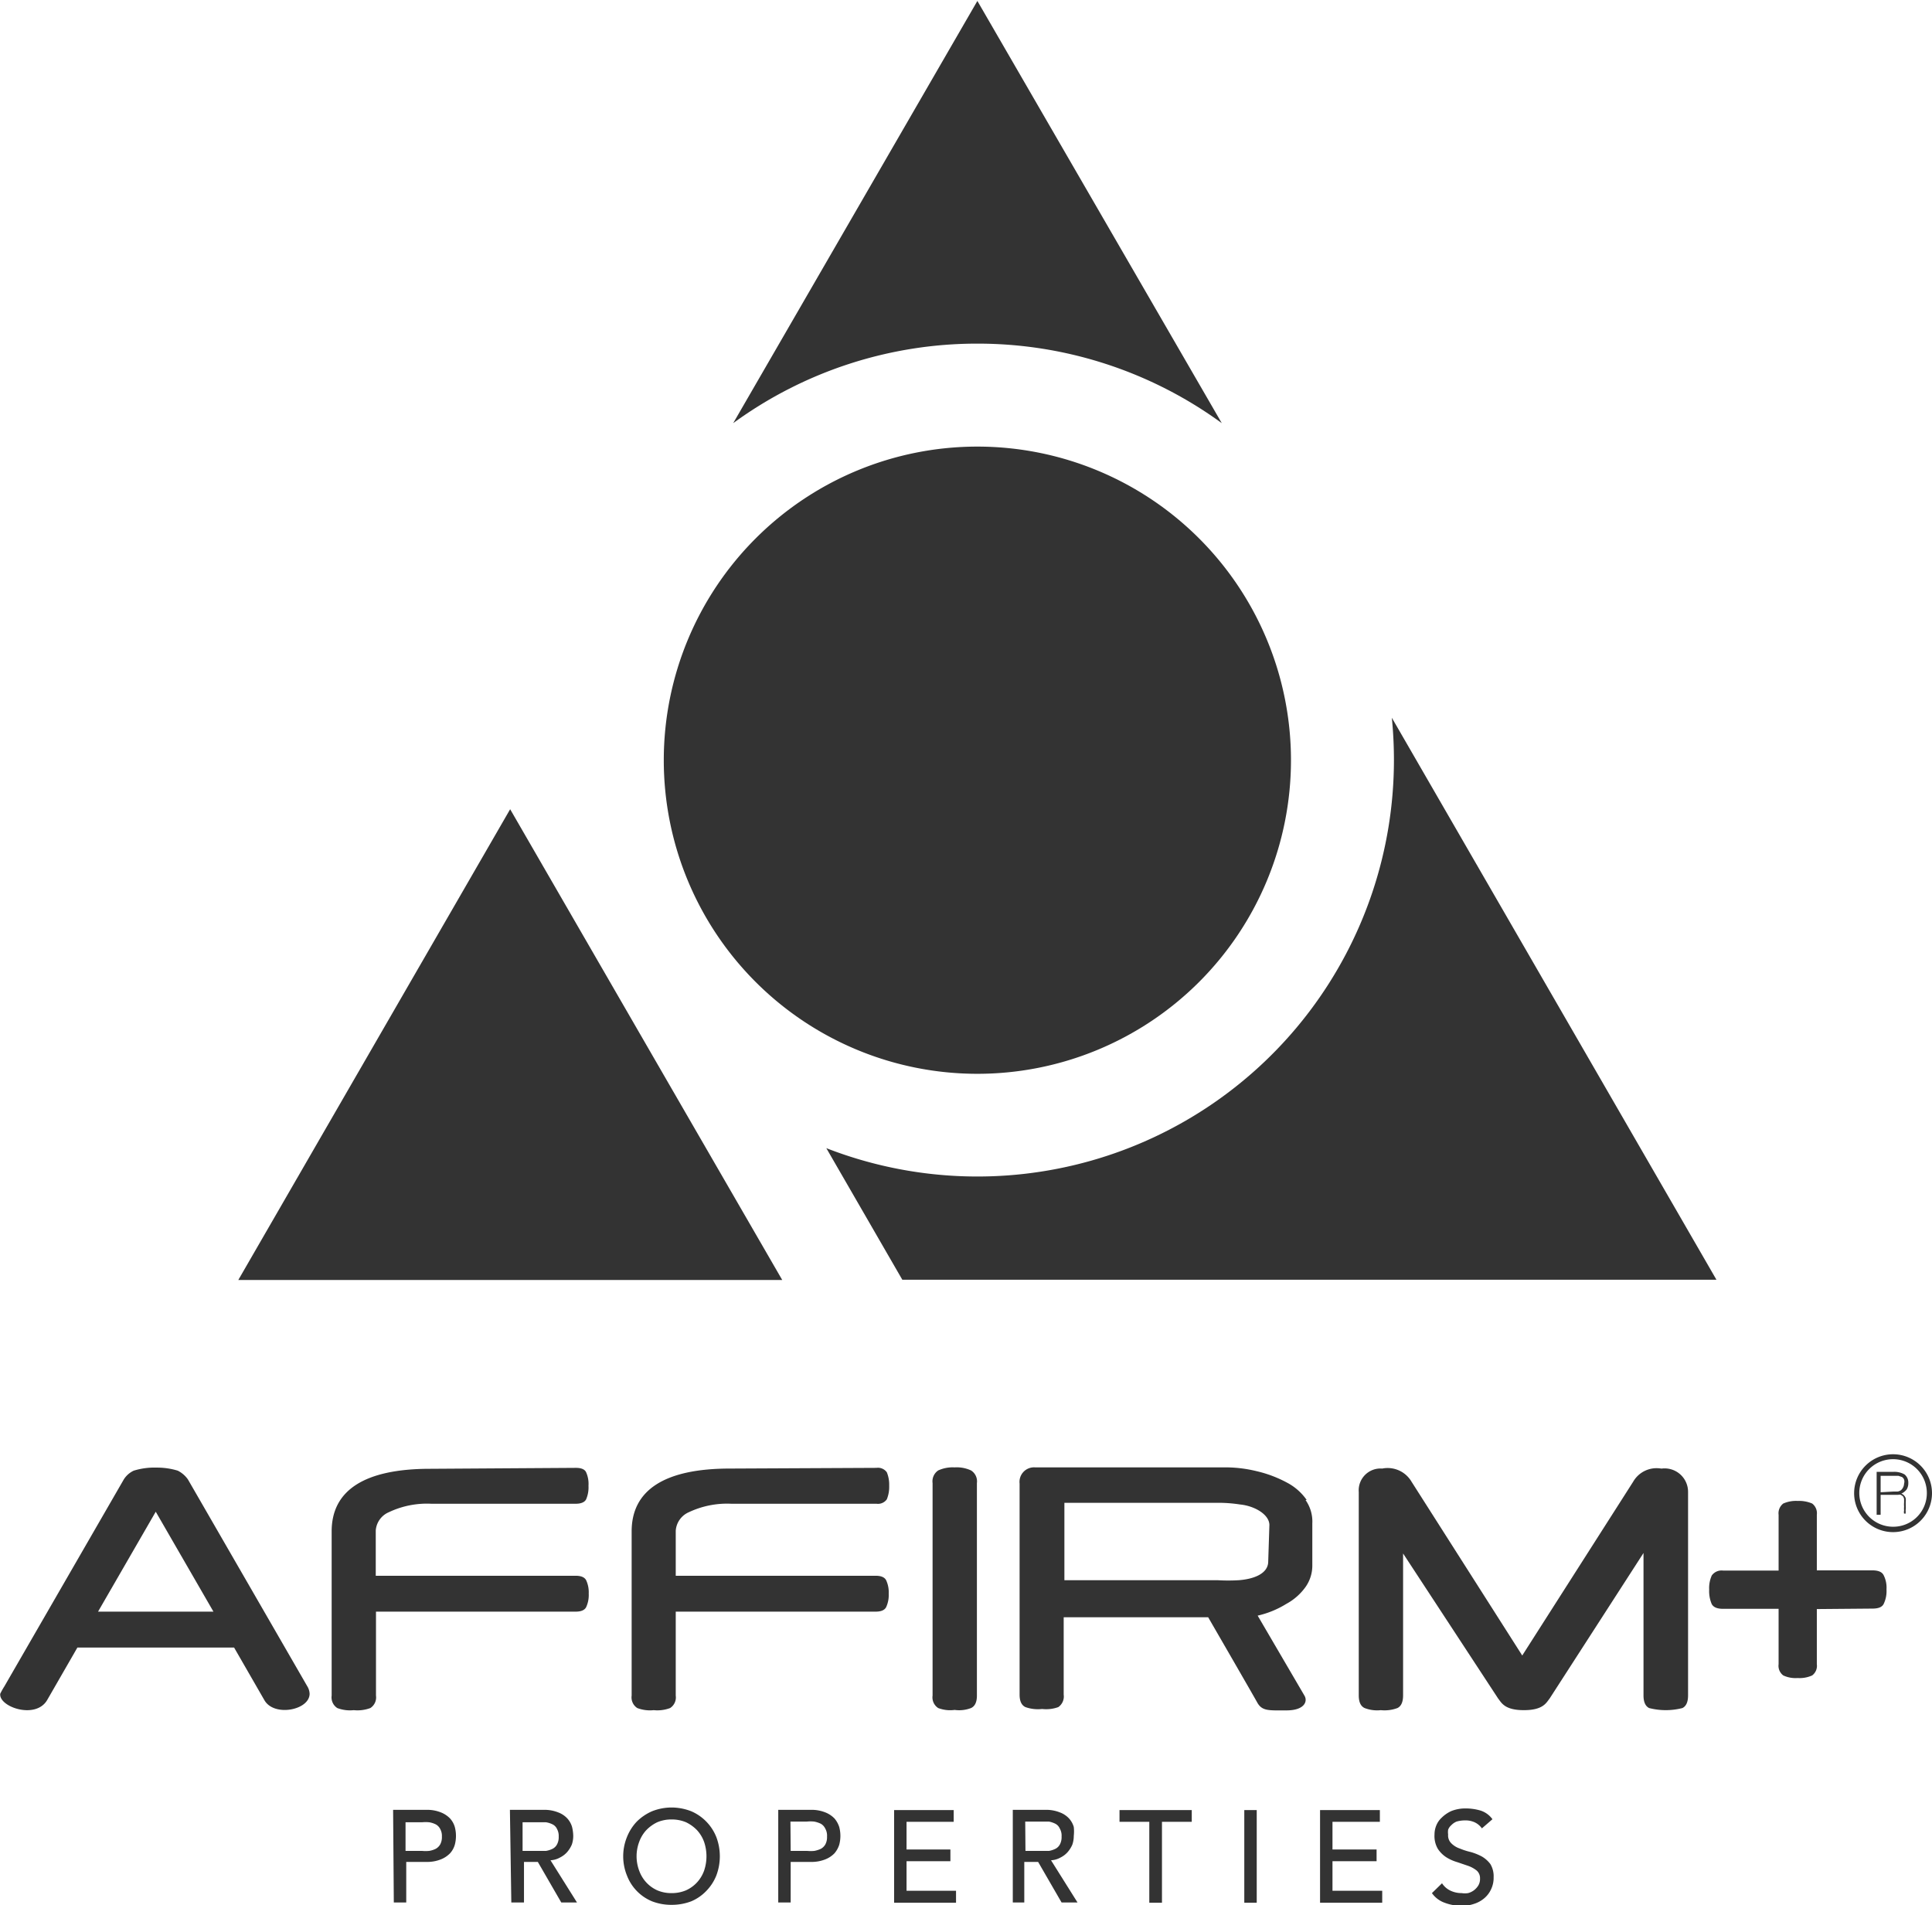 <svg id="Layer_1" data-name="Layer 1" xmlns="http://www.w3.org/2000/svg" viewBox="0 0 82.37 81.22"><defs><style>.cls-1{fill:#333;}</style></defs><polygon class="cls-1" points="28.17 45.61 21.75 34.5 10.16 54.57 33.35 54.57 28.17 45.61"/><path class="cls-1" d="M268.16,239.65c.06.6.09,1.2.09,1.81A17.76,17.76,0,0,1,244.05,258l3.24,5.61H282Z" transform="translate(-208.82 -209.05)"/><path class="cls-1" d="M263.86,241.46a13.37,13.37,0,1,0-13.37,13.37,13.37,13.37,0,0,0,13.37-13.37" transform="translate(-208.82 -209.05)"/><path class="cls-1" d="M250.49,223.7a17.66,17.66,0,0,1,10.42,3.39l-10.42-18-10.41,18a17.63,17.63,0,0,1,10.41-3.39" transform="translate(-208.82 -209.05)"/><path class="cls-1" d="M246.19,271.63a.46.46,0,0,1,.44.19,1.39,1.39,0,0,1,.1.57,1.41,1.41,0,0,1-.1.58.46.46,0,0,1-.44.19H240a3.82,3.82,0,0,0-1.81.36.93.93,0,0,0-.56.79v1.92h8.52c.23,0,.38.06.45.19a1.22,1.22,0,0,1,.11.57,1.24,1.24,0,0,1-.11.58c-.07.13-.22.19-.45.19h-8.52v3.58a.54.54,0,0,1-.24.53,1.54,1.54,0,0,1-.7.09,1.52,1.52,0,0,1-.7-.09.54.54,0,0,1-.24-.53v-7c0-1.76,1.4-2.68,4.19-2.68Z" transform="translate(-208.82 -209.05)"/><path class="cls-1" d="M233.37,271.63c.23,0,.38.06.44.19a1.21,1.21,0,0,1,.1.57,1.29,1.29,0,0,1-.1.58c-.06.12-.21.19-.44.19h-6.16a3.79,3.79,0,0,0-1.81.36.92.92,0,0,0-.56.78v1.93h8.52c.23,0,.38.06.45.19a1.22,1.22,0,0,1,.11.57,1.24,1.24,0,0,1-.11.58c-.07.13-.22.19-.45.19h-8.51v3.58a.54.54,0,0,1-.24.53,1.57,1.57,0,0,1-.71.09,1.52,1.52,0,0,1-.7-.09.54.54,0,0,1-.24-.53v-7c0-1.76,1.41-2.67,4.2-2.67Z" transform="translate(-208.82 -209.05)"/><path class="cls-1" d="M250.47,281.34c0,.27-.08.45-.25.53a1.41,1.41,0,0,1-.7.08,1.43,1.43,0,0,1-.7-.08.54.54,0,0,1-.24-.53v-9.06a.56.56,0,0,1,.24-.54,1.48,1.48,0,0,1,.7-.13,1.45,1.45,0,0,1,.7.13.55.55,0,0,1,.25.54Z" transform="translate(-208.82 -209.05)"/><path class="cls-1" d="M264.53,273a2.34,2.34,0,0,0-.82-.73,5.2,5.2,0,0,0-1.32-.5,5.58,5.58,0,0,0-1.43-.16h-8a.62.62,0,0,0-.67.69v9c0,.27.08.45.25.53a1.59,1.59,0,0,0,.71.08,1.52,1.52,0,0,0,.69-.08.55.55,0,0,0,.23-.53V278h6.16s1.88,3.25,2.09,3.63.5.34,1.25.34.91-.37.77-.62l-2-3.42a4,4,0,0,0,1.22-.5,2.42,2.42,0,0,0,.82-.72,1.58,1.58,0,0,0,.29-.94V274a1.59,1.59,0,0,0-.29-1m-1.59,2.62c0,.51-.59.75-1.26.8a7.66,7.66,0,0,1-.89,0H254.2v-3.3h6.59a6,6,0,0,1,.89.07c.63.06,1.26.43,1.26.88Z" transform="translate(-208.82 -209.05)"/><path class="cls-1" d="M215.46,271.62a3,3,0,0,1,.94.13,1.18,1.18,0,0,1,.43.37l5.09,8.82a.66.66,0,0,1,.1.32c0,.7-1.52,1-1.93.27l-1.29-2.24h-6.68l-1.29,2.24c-.49.84-2.07.29-2-.27a3.3,3.3,0,0,1,.18-.32l5.09-8.82a1,1,0,0,1,.42-.37,3,3,0,0,1,1-.13M213,277.76h4.92l-2.46-4.26Z" transform="translate(-208.82 -209.05)"/><path class="cls-1" d="M286.28,277.65V280a.51.51,0,0,1-.2.48,1.3,1.3,0,0,1-.62.11,1.23,1.23,0,0,1-.61-.11.51.51,0,0,1-.2-.48v-2.36h-2.36c-.25,0-.41-.06-.49-.2a1.4,1.4,0,0,1-.11-.62,1.31,1.31,0,0,1,.11-.6.51.51,0,0,1,.49-.21h2.36v-2.38a.52.52,0,0,1,.2-.48,1.35,1.35,0,0,1,.61-.11,1.43,1.43,0,0,1,.62.11.52.52,0,0,1,.2.48V276h2.37q.38,0,.48.21a1.17,1.17,0,0,1,.12.6,1.26,1.26,0,0,1-.12.62c-.07.14-.23.2-.48.2Z" transform="translate(-208.82 -209.05)"/><path class="cls-1" d="M279.64,271.66a1.15,1.15,0,0,0-1.19.56l-4.73,7.41L269,272.22a1.18,1.18,0,0,0-1.25-.56.93.93,0,0,0-1,1v8.67c0,.28.08.46.25.54a1.47,1.47,0,0,0,.69.09,1.57,1.57,0,0,0,.71-.09q.24-.12.24-.54v-6.05l4.05,6.18c.15.19.28.5,1.1.5s.95-.31,1.1-.5l4-6.2v6.07q0,.42.24.54a2.85,2.85,0,0,0,1.42,0q.24-.12.24-.54v-8.67a1,1,0,0,0-1.12-1" transform="translate(-208.82 -209.05)"/><path class="cls-1" d="M225.58,286.21H227a1.56,1.56,0,0,1,.62.11,1.11,1.11,0,0,1,.39.26.92.92,0,0,1,.2.36,1.47,1.47,0,0,1,0,.76.92.92,0,0,1-.2.36,1.11,1.11,0,0,1-.39.26,1.56,1.56,0,0,1-.62.11h-.86v1.73h-.53Zm.53,1.75h.7a1.55,1.55,0,0,0,.31,0,1,1,0,0,0,.28-.09.5.5,0,0,0,.19-.19.65.65,0,0,0,.07-.33.61.61,0,0,0-.07-.32.46.46,0,0,0-.19-.2,1,1,0,0,0-.28-.09,1.55,1.55,0,0,0-.31,0h-.7Z" transform="translate(-208.82 -209.05)"/><path class="cls-1" d="M230.56,286.21H232a1.56,1.56,0,0,1,.62.11,1,1,0,0,1,.39.26.92.92,0,0,1,.2.36,1.73,1.73,0,0,1,.05.38,1.15,1.15,0,0,1-.06.37,1.22,1.22,0,0,1-.2.32,1,1,0,0,1-.3.23.93.93,0,0,1-.41.12l1.13,1.8h-.67l-1-1.73h-.59v1.73h-.54Zm.54,1.75h.7l.3,0a1,1,0,0,0,.28-.09.44.44,0,0,0,.19-.19.65.65,0,0,0,.07-.33.61.61,0,0,0-.07-.32.41.41,0,0,0-.19-.2,1,1,0,0,0-.28-.09l-.3,0h-.7Z" transform="translate(-208.82 -209.05)"/><path class="cls-1" d="M237.45,290.26a2.27,2.27,0,0,1-.83-.15,1.93,1.93,0,0,1-1.07-1.1,2.18,2.18,0,0,1,0-1.64,2.06,2.06,0,0,1,.42-.66,2.13,2.13,0,0,1,.65-.44,2.27,2.27,0,0,1,.83-.16,2.32,2.32,0,0,1,.84.16,2,2,0,0,1,1.07,1.1,2.32,2.32,0,0,1,0,1.64,2,2,0,0,1-.43.66,1.92,1.92,0,0,1-.64.44,2.32,2.32,0,0,1-.84.15m0-.5a1.56,1.56,0,0,0,.62-.12,1.45,1.45,0,0,0,.47-.34,1.48,1.48,0,0,0,.3-.5,1.91,1.91,0,0,0,0-1.22,1.48,1.48,0,0,0-.3-.5,1.62,1.62,0,0,0-.47-.34,1.56,1.56,0,0,0-.62-.12,1.51,1.51,0,0,0-.61.12,1.62,1.62,0,0,0-.47.34,1.48,1.48,0,0,0-.3.5,1.75,1.75,0,0,0,0,1.22,1.48,1.48,0,0,0,.3.5,1.45,1.45,0,0,0,.47.34,1.51,1.51,0,0,0,.61.12" transform="translate(-208.82 -209.05)"/><path class="cls-1" d="M242,286.21h1.38a1.58,1.58,0,0,1,.63.11,1.11,1.11,0,0,1,.39.26,1.07,1.07,0,0,1,.2.36,1.47,1.47,0,0,1,0,.76,1.07,1.07,0,0,1-.2.36,1.11,1.11,0,0,1-.39.26,1.58,1.58,0,0,1-.63.11h-.85v1.73H242Zm.53,1.75h.7a1.55,1.55,0,0,0,.31,0,1.15,1.15,0,0,0,.28-.09.5.5,0,0,0,.19-.19.65.65,0,0,0,.07-.33A.61.61,0,0,0,244,287a.46.46,0,0,0-.19-.2,1.15,1.15,0,0,0-.28-.09,1.55,1.55,0,0,0-.31,0h-.7Z" transform="translate(-208.82 -209.05)"/><polygon class="cls-1" points="38.12 77.17 40.66 77.17 40.66 77.67 38.65 77.67 38.65 78.85 40.52 78.85 40.52 79.35 38.65 79.35 38.65 80.61 40.76 80.61 40.76 81.12 38.12 81.12 38.12 77.17"/><path class="cls-1" d="M252,286.21h1.39a1.56,1.56,0,0,1,.62.11,1,1,0,0,1,.39.26.92.92,0,0,1,.2.36,1.73,1.73,0,0,1,0,.38,1.15,1.15,0,0,1-.06.37,1.22,1.22,0,0,1-.2.32,1,1,0,0,1-.3.23.93.93,0,0,1-.41.12l1.13,1.8h-.68l-1-1.73h-.59v1.73H252Zm.54,1.75h.7l.31,0a1.07,1.07,0,0,0,.27-.09.44.44,0,0,0,.19-.19.65.65,0,0,0,.07-.33A.61.61,0,0,0,254,287a.41.41,0,0,0-.19-.2,1.07,1.07,0,0,0-.27-.09l-.31,0h-.7Z" transform="translate(-208.82 -209.05)"/><polygon class="cls-1" points="49 77.67 47.73 77.67 47.73 77.17 50.81 77.17 50.81 77.67 49.54 77.67 49.54 81.12 49 81.12 49 77.67"/><rect class="cls-1" x="53.05" y="77.17" width="0.53" height="3.95"/><polygon class="cls-1" points="56.28 77.17 58.83 77.17 58.83 77.67 56.81 77.67 56.81 78.85 58.69 78.85 58.69 79.35 56.81 79.35 56.81 80.61 58.93 80.61 58.93 81.12 56.28 81.12 56.28 77.17"/><path class="cls-1" d="M270.3,289.34a.87.87,0,0,0,.37.32,1.1,1.1,0,0,0,.47.1.88.88,0,0,0,.27,0,.72.72,0,0,0,.25-.12.76.76,0,0,0,.19-.21.54.54,0,0,0,.07-.29.43.43,0,0,0-.14-.34,1.25,1.25,0,0,0-.36-.2l-.47-.16a1.82,1.82,0,0,1-.47-.21,1.23,1.23,0,0,1-.36-.36,1.08,1.08,0,0,1-.14-.61,1,1,0,0,1,.07-.37.92.92,0,0,1,.24-.35,1.41,1.41,0,0,1,.41-.28,1.62,1.62,0,0,1,.61-.11,2.23,2.23,0,0,1,.63.09,1,1,0,0,1,.51.37L272,287a.79.79,0,0,0-.29-.25.93.93,0,0,0-.42-.09,1.32,1.32,0,0,0-.37.05.67.67,0,0,0-.23.16.46.46,0,0,0-.13.19.75.75,0,0,0,0,.2.47.47,0,0,0,.14.38.92.92,0,0,0,.36.22,2.88,2.88,0,0,0,.47.15,2.43,2.43,0,0,1,.47.19,1.22,1.22,0,0,1,.36.32,1,1,0,0,1,.14.56,1.13,1.13,0,0,1-.11.52,1.1,1.1,0,0,1-.29.38,1.25,1.25,0,0,1-.44.24,1.51,1.51,0,0,1-.53.08,2,2,0,0,1-.72-.13,1.12,1.12,0,0,1-.54-.41Z" transform="translate(-208.82 -209.05)"/><path class="cls-1" d="M289.54,271.05a1.66,1.66,0,1,0,1.65,1.66,1.66,1.66,0,0,0-1.65-1.66m0,3.09a1.44,1.44,0,1,1,1.43-1.43,1.43,1.43,0,0,1-1.43,1.43" transform="translate(-208.82 -209.05)"/><path class="cls-1" d="M289,272.79v.84h-.17v-1.83h.72a.88.88,0,0,1,.47.11.45.45,0,0,1,.16.37.51.51,0,0,1-.07.27.62.62,0,0,1-.23.18.25.25,0,0,1,.12.08.29.29,0,0,1,.07.12.66.66,0,0,1,0,.15v.15a1.09,1.09,0,0,1,0,.17.36.36,0,0,0,0,.11.14.14,0,0,0,0,.07s0,0,0,0v0H290a.28.28,0,0,1,0-.13,1,1,0,0,1,0-.17,1.09,1.09,0,0,1,0-.18s0-.1,0-.14a.33.33,0,0,0-.05-.12l-.09-.06a.2.2,0,0,0-.11,0H289Zm.54-.15.18,0a.34.34,0,0,0,.15-.06.4.4,0,0,0,.13-.28.29.29,0,0,0,0-.17.24.24,0,0,0-.09-.11l-.15-.05H289v.7Z" transform="translate(-208.82 -209.05)"/></svg>
